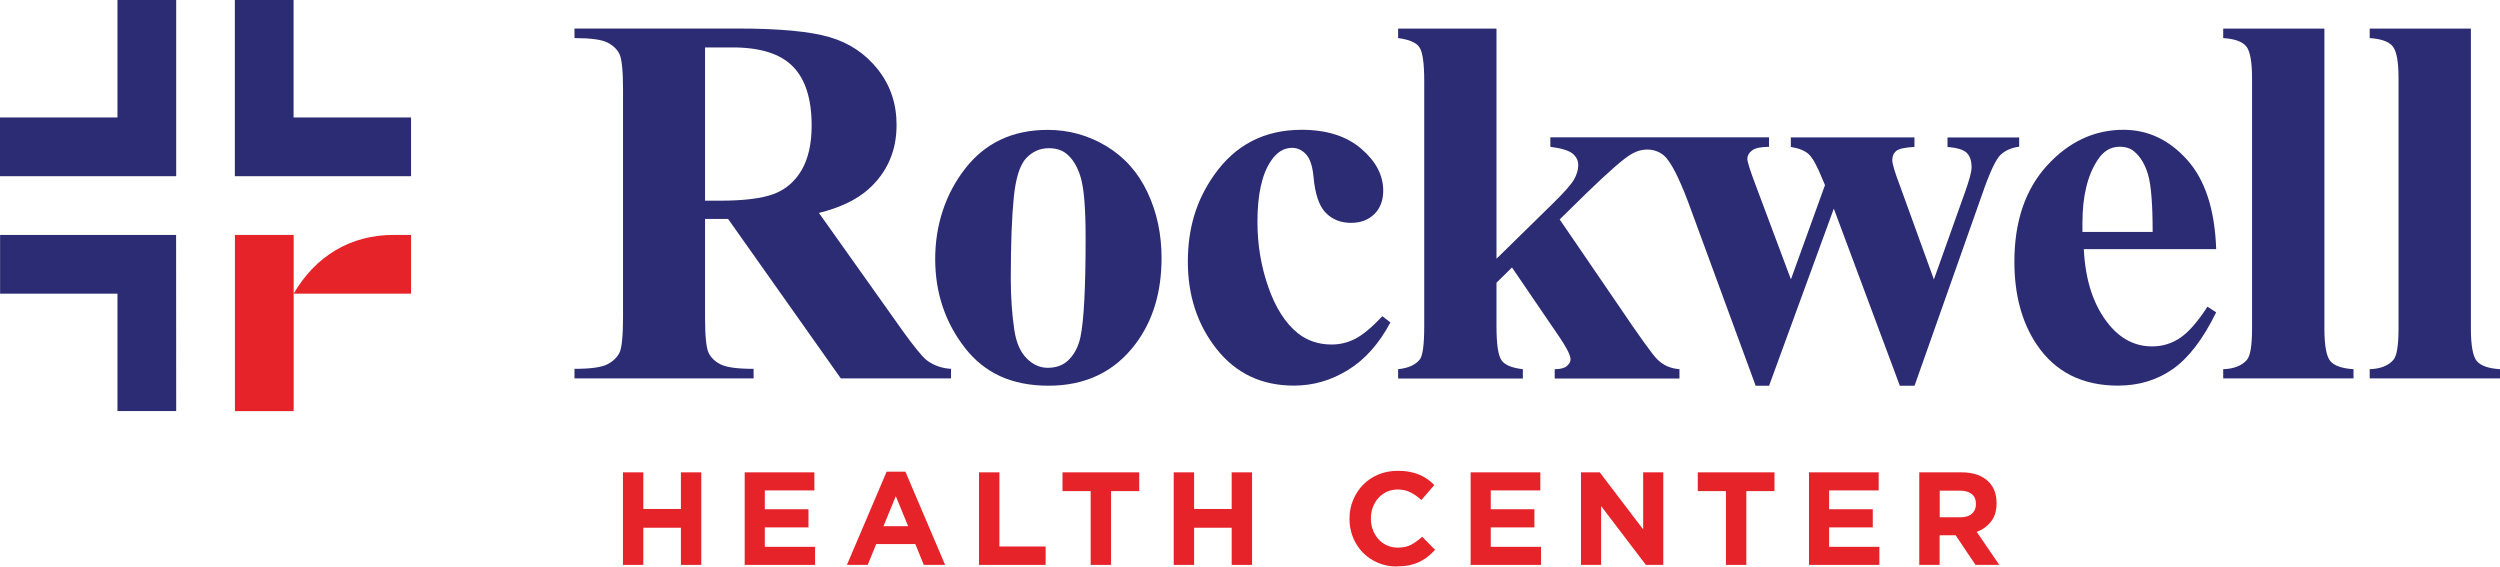 <?xml version="1.0" encoding="UTF-8"?>
<svg id="Layer_2" data-name="Layer 2" xmlns="http://www.w3.org/2000/svg" viewBox="0 0 292 66.17">
  <defs>
    <style>
      .cls-1 {
        fill: #2c2c74;
      }

      .cls-2 {
        fill: #e52329;
      }
    </style>
  </defs>
  <g id="Layer_1-2" data-name="Layer 1">
    <g>
      <polygon class="cls-1" points="20.58 0 13.72 0 13.72 13.72 13.72 13.72 13.71 13.72 13.71 13.72 0 13.72 0 20.58 0 20.58 20.58 20.58 20.58 0"/>
      <polygon class="cls-1" points="20.57 27.44 .01 27.44 .01 34.3 13.72 34.3 13.72 34.3 13.72 34.3 13.72 34.3 13.72 48.01 20.57 48.01 20.57 48.01 20.57 48.01 20.58 48.01 20.57 27.44"/>
      <polygon class="cls-1" points="34.29 13.72 34.29 13.72 34.29 13.72 34.29 13.72 34.29 0 27.44 0 27.43 0 27.43 0 27.43 20.58 48.01 20.58 48.01 13.72 34.29 13.72"/>
      <rect class="cls-2" x="27.44" y="27.44" width="6.86" height="20.58"/>
      <g>
        <path class="cls-2" d="M46.2,27.44c-5.37-.08-9.44,2.62-11.9,6.86h13.71v-6.86h-1.81Z"/>
        <path class="cls-1" d="M82.35,5.53v17.91h1.72c2.79,0,4.88-.26,6.27-.77,1.39-.51,2.48-1.44,3.27-2.77.79-1.34,1.19-3.08,1.19-5.23,0-3.11-.73-5.42-2.19-6.9-1.46-1.49-3.8-2.23-7.04-2.23h-3.22ZM82.35,25.57v11.45c0,2.21.14,3.6.41,4.18.27.57.75,1.03,1.43,1.37.68.34,1.96.51,3.83.51v1.12h-20.92v-1.12c1.89,0,3.17-.18,3.84-.53.67-.35,1.15-.81,1.42-1.37.27-.56.41-1.95.41-4.16V10.5c0-2.21-.14-3.6-.41-4.17-.27-.57-.75-1.03-1.43-1.37-.68-.34-1.96-.51-3.83-.51v-1.12h18.99c4.94,0,8.56.34,10.85,1.02,2.29.68,4.16,1.94,5.61,3.78,1.45,1.84,2.17,3.99,2.17,6.47,0,3.01-1.08,5.51-3.25,7.47-1.39,1.25-3.33,2.18-5.82,2.8l9.83,13.84c1.29,1.79,2.2,2.9,2.74,3.35.82.62,1.78.96,2.86,1.02v1.12h-12.87l-13.17-18.63h-2.68Z"/>
        <path class="cls-1" d="M122.5,17.31c-1.03,0-1.9.39-2.64,1.16-.73.78-1.22,2.3-1.45,4.58-.23,2.28-.35,5.45-.35,9.51,0,2.15.14,4.16.42,6.03.22,1.43.69,2.51,1.42,3.25.72.74,1.55,1.12,2.47,1.12s1.66-.25,2.26-.75c.78-.68,1.31-1.64,1.57-2.86.4-1.91.6-5.77.6-11.58,0-3.42-.19-5.76-.57-7.04-.38-1.28-.95-2.2-1.69-2.79-.52-.42-1.21-.63-2.05-.63M122.38,15.17c2.45,0,4.73.63,6.84,1.9,2.11,1.27,3.71,3.06,4.81,5.4,1.1,2.33,1.64,4.88,1.64,7.66,0,4-1.01,7.34-3.04,10.04-2.45,3.26-5.84,4.88-10.16,4.88s-7.5-1.49-9.8-4.46c-2.29-2.97-3.44-6.42-3.44-10.34s1.17-7.56,3.51-10.57c2.34-3,5.55-4.51,9.63-4.51"/>
        <path class="cls-1" d="M161.47,36.94l.93.72c-1.33,2.49-2.98,4.35-4.96,5.56-1.98,1.22-4.08,1.82-6.31,1.82-3.76,0-6.76-1.42-9.01-4.25-2.25-2.83-3.38-6.24-3.38-10.22s1.02-7.22,3.07-10.13c2.47-3.52,5.88-5.28,10.22-5.28,2.91,0,5.23.73,6.95,2.2,1.72,1.47,2.58,3.1,2.58,4.91,0,1.14-.35,2.06-1.04,2.74-.69.68-1.6,1.02-2.73,1.02-1.19,0-2.17-.39-2.94-1.17s-1.25-2.18-1.43-4.19c-.12-1.27-.41-2.15-.88-2.65-.46-.5-1-.75-1.63-.75-.96,0-1.79.51-2.47,1.54-1.05,1.55-1.57,3.92-1.57,7.11,0,2.65.42,5.19,1.27,7.61.84,2.42,2,4.23,3.47,5.41,1.1.86,2.41,1.3,3.92,1.3.99,0,1.92-.23,2.8-.69.88-.46,1.93-1.34,3.13-2.62"/>
        <path class="cls-1" d="M235.84,16.02v1.11c-.93.13-1.65.45-2.2.98-.54.53-1.25,2.05-2.11,4.54l-7.91,22.4h-1.72l-7.71-20.68-7.56,20.68h-1.57l-7.51-20.44c-1.12-3.11-2.08-5.15-2.86-6.08,0,0,0-.01-.01-.02-.9-1.11-2.51-1.32-3.79-.69-.11.06-.22.11-.33.17-.9.51-2.67,2.06-5.31,4.62l-3.08,3.02,6.64,9.71c2.66,3.94,4.25,6.15,4.76,6.63.68.69,1.54,1.07,2.59,1.15v1.09h-14.57v-1.09c.65,0,1.12-.12,1.41-.36.29-.25.44-.5.44-.79,0-.46-.43-1.31-1.27-2.56l-5.57-8.17-1.81,1.78v5.07c0,2.14.2,3.48.61,4.02.39.53,1.22.87,2.47,1.01v1.09h-14.57v-1.09c1.18-.12,2.04-.5,2.54-1.15.34-.44.51-1.74.51-3.88V9.45c0-2.13-.2-3.45-.59-3.97-.39-.53-1.21-.87-2.46-1.03v-1.11h11.49v26.88l6.54-6.41c1.34-1.31,2.18-2.26,2.51-2.83.33-.59.5-1.15.5-1.69s-.22-.99-.66-1.35c-.45-.36-1.31-.63-2.6-.79v-1.11h25.54v1.11c-.97,0-1.63.15-1.99.43-.36.28-.54.61-.54.97,0,.34.32,1.36.97,3.07l4.12,11.01,3.98-11.01-.31-.72c-.6-1.5-1.13-2.46-1.58-2.88-.45-.42-1.15-.7-2.1-.86v-1.11h14.44v1.11c-1.12.06-1.83.22-2.13.47-.31.26-.46.61-.46,1.08,0,.44.3,1.42.87,2.92l3.99,11.01,3.61-10.13c.52-1.45.79-2.43.79-2.95,0-.79-.19-1.35-.58-1.72-.38-.36-1.13-.59-2.23-.67v-1.11h8.34Z"/>
        <path class="cls-1" d="M251.43,27.08c0-3.23-.18-5.45-.53-6.66-.35-1.21-.9-2.12-1.64-2.74-.42-.36-.99-.54-1.69-.54-1.04,0-1.9.51-2.56,1.54-1.19,1.79-1.78,4.24-1.78,7.35v1.06h8.2ZM258.85,29.1h-15.46c.18,3.74,1.18,6.69,2.98,8.86,1.39,1.67,3.05,2.5,5,2.5,1.21,0,2.3-.34,3.29-1.01.98-.67,2.04-1.88,3.17-3.63l1.02.66c-1.53,3.12-3.21,5.32-5.06,6.62-1.85,1.3-3.99,1.94-6.42,1.94-4.18,0-7.35-1.61-9.5-4.82-1.73-2.59-2.59-5.81-2.59-9.65,0-4.7,1.27-8.44,3.81-11.23,2.54-2.78,5.52-4.18,8.94-4.18,2.85,0,5.33,1.17,7.43,3.51,2.1,2.34,3.23,5.81,3.39,10.41"/>
        <path class="cls-1" d="M271.49,3.33v35.03c0,1.99.23,3.26.69,3.81.46.55,1.37.87,2.71.95v1.08h-15.22v-1.08c1.25-.04,2.17-.4,2.77-1.09.4-.46.6-1.69.6-3.68V9.18c0-1.97-.23-3.23-.69-3.78-.46-.55-1.36-.87-2.68-.95v-1.11h11.82Z"/>
        <path class="cls-1" d="M288.6,3.33v35.03c0,1.99.23,3.26.69,3.81.46.55,1.37.87,2.71.95v1.08h-15.22v-1.08c1.25-.04,2.17-.4,2.77-1.09.4-.46.6-1.69.6-3.68V9.18c0-1.97-.23-3.23-.69-3.78-.46-.55-1.36-.87-2.68-.95v-1.11h11.82Z"/>
      </g>
      <polygon class="cls-2" points="72.76 55.17 75.14 55.17 75.14 59.45 79.53 59.45 79.53 55.17 81.91 55.17 81.91 65.98 79.53 65.98 79.53 61.64 75.14 61.64 75.14 65.98 72.76 65.98 72.76 55.17"/>
      <polygon class="cls-2" points="86.98 55.17 95.12 55.17 95.12 57.28 89.33 57.28 89.33 59.48 94.43 59.48 94.43 61.6 89.33 61.6 89.33 63.87 95.2 63.87 95.2 65.98 86.98 65.98 86.98 55.17"/>
      <path class="cls-2" d="M106.07,61.46l-1.44-3.51-1.44,3.51h2.87ZM103.56,55.09h2.19l4.64,10.89h-2.49l-.99-2.43h-4.57l-.99,2.43h-2.43l4.64-10.89Z"/>
      <polygon class="cls-2" points="114.35 55.17 116.73 55.17 116.73 63.83 122.13 63.83 122.13 65.98 114.35 65.98 114.35 55.17"/>
      <polygon class="cls-2" points="127.39 57.36 124.1 57.36 124.1 55.17 133.06 55.17 133.06 57.36 129.77 57.36 129.77 65.98 127.39 65.98 127.39 57.36"/>
      <polygon class="cls-2" points="137.09 55.17 139.47 55.17 139.47 59.45 143.86 59.45 143.86 55.17 146.24 55.17 146.24 65.98 143.86 65.98 143.86 61.64 139.47 61.64 139.47 65.98 137.09 65.98 137.09 55.17"/>
      <path class="cls-2" d="M163.17,66.17c-.79,0-1.53-.14-2.21-.43-.68-.29-1.27-.68-1.76-1.18-.49-.5-.88-1.09-1.16-1.77-.28-.68-.42-1.41-.42-2.18v-.03c0-.77.14-1.5.42-2.17.28-.67.66-1.27,1.16-1.78.49-.51,1.09-.91,1.78-1.2s1.45-.44,2.29-.44c.5,0,.97.04,1.38.12.42.08.8.2,1.14.34.34.14.65.32.94.52.29.21.56.43.8.68l-1.51,1.75c-.42-.38-.85-.68-1.29-.9-.44-.22-.93-.33-1.47-.33-.45,0-.87.09-1.26.26-.39.18-.72.42-1,.73-.28.31-.49.67-.65,1.07-.15.41-.23.84-.23,1.31v.03c0,.46.08.9.23,1.31.15.41.37.77.64,1.08.27.31.6.55.99.73.39.18.81.27,1.28.27.62,0,1.14-.11,1.57-.34.43-.23.85-.54,1.28-.93l1.51,1.53c-.28.3-.57.57-.86.8-.3.24-.63.44-.98.61-.36.17-.75.3-1.17.39-.42.09-.9.13-1.42.13"/>
      <polygon class="cls-2" points="171.77 55.17 179.91 55.17 179.91 57.28 174.12 57.28 174.12 59.48 179.22 59.48 179.22 61.6 174.12 61.6 174.12 63.87 179.99 63.87 179.99 65.98 171.77 65.98 171.77 55.17"/>
      <polygon class="cls-2" points="184.66 55.17 186.85 55.17 191.92 61.83 191.92 55.17 194.27 55.17 194.27 65.98 192.24 65.98 187.01 59.11 187.01 65.98 184.66 65.98 184.66 55.17"/>
      <polygon class="cls-2" points="201.59 57.36 198.3 57.36 198.3 55.17 207.26 55.17 207.26 57.36 203.97 57.36 203.97 65.98 201.59 65.98 201.59 57.36"/>
      <polygon class="cls-2" points="211.29 55.17 219.43 55.17 219.43 57.28 213.64 57.28 213.64 59.48 218.74 59.48 218.74 61.6 213.64 61.6 213.64 63.87 219.51 63.87 219.51 65.98 211.29 65.98 211.29 55.17"/>
      <path class="cls-2" d="M228.97,60.42c.59,0,1.04-.14,1.35-.42.31-.28.47-.65.47-1.11v-.03c0-.52-.17-.9-.49-1.16-.33-.26-.79-.39-1.38-.39h-2.36v3.11h2.41ZM224.18,55.17h4.94c1.37,0,2.42.37,3.15,1.1.62.62.93,1.44.93,2.47v.03c0,.88-.21,1.59-.64,2.14-.43.55-.99.96-1.68,1.21l2.64,3.86h-2.78l-2.32-3.46h-1.87v3.46h-2.38v-10.82Z"/>
    </g>
  </g>
</svg>